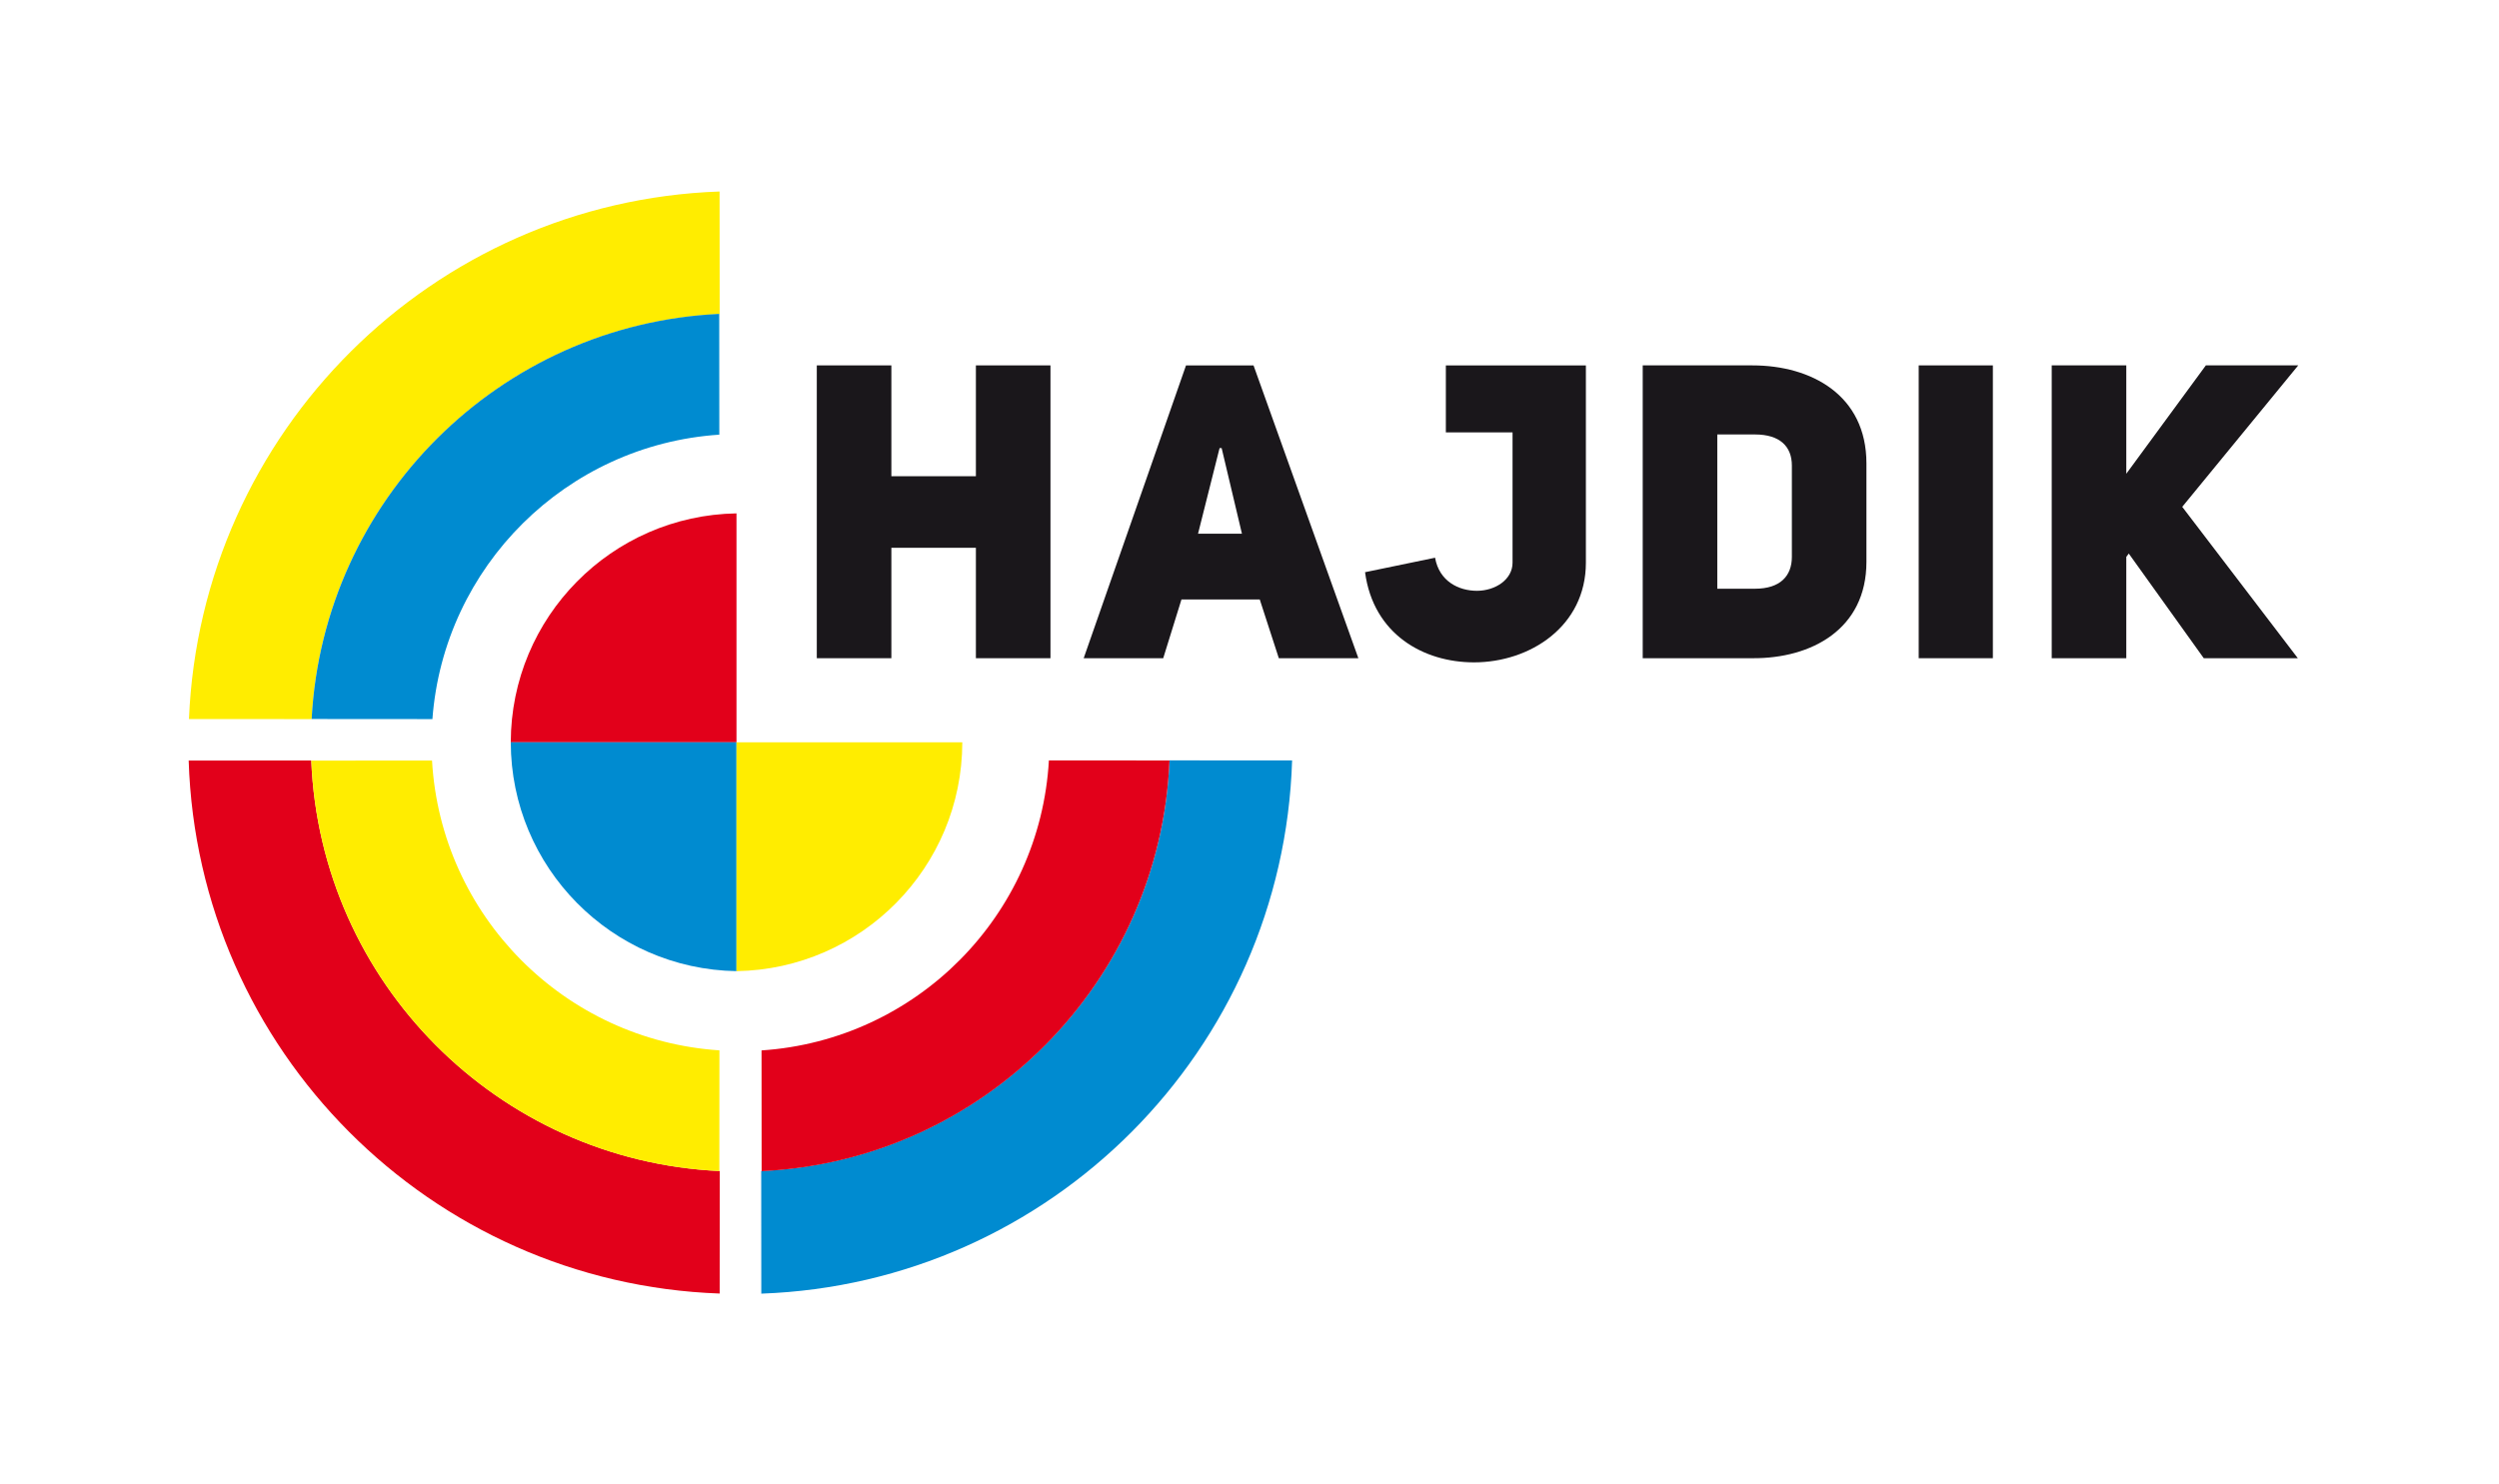 <?xml version="1.0" encoding="UTF-8"?>
<svg width="473px" height="281px" viewBox="0 0 473 281" version="1.1" xmlns="http://www.w3.org/2000/svg" xmlns:xlink="http://www.w3.org/1999/xlink">
    <title>hajdik</title>
    <g id="hajdik" stroke="none" stroke-width="1" fill="none" fill-rule="evenodd">
        <g id="Hajdik_CID_logotyp_CMYK">
            <rect id="Rectangle" x="0" y="0" width="473" height="281"></rect>
            <g id="Group" transform="translate(12.942, 21.021)">
                <g transform="translate(83.735, 76.175)" fill="#E2001A" fill-rule="nonzero" id="Path">
                    <path d="M0,43.342 C0.037,19.646 19.095,0.39 42.721,0 L42.721,43.342 L0,43.342 Z"></path>
                </g>
                <g transform="translate(83.735, 119.517)" fill="#008BD0" fill-rule="nonzero" id="Path">
                    <path d="M0,0 C0.037,23.686 19.095,42.942 42.721,43.328 L42.721,0 L0,0 Z"></path>
                </g>
                <g transform="translate(126.463, 119.517)" fill="#FFED00" fill-rule="nonzero" id="Path">
                    <path d="M42.735,0 C42.708,23.686 23.657,42.942 0,43.328 L0,0 L42.735,0 Z"></path>
                </g>
                <g transform="translate(71.503, 63.159) scale(-1, 1) rotate(127.356) translate(-71.503, -63.159) translate(45.645, -7.057)" fill="#FFED00" fill-rule="nonzero" id="Path">
                    <path d="M37.614,0 C-4.221,34.77 -12.314,96.009 19.164,140.432 L37.614,126.372 C13.896,92.128 20.037,45.413 51.715,18.446 L37.614,0 Z"></path>
                </g>
                <g transform="translate(70.876, 175.072) scale(-1, 1) rotate(-142.552) translate(-70.876, -175.072) translate(44.838, 104.461)" fill="#E2001A" fill-rule="nonzero" id="Path">
                    <path d="M37.958,0 C-4.349,34.861 -12.452,96.649 19.522,141.222 L37.958,127.125 C13.768,92.724 19.933,45.471 52.076,18.405 L37.958,0 Z"></path>
                </g>
                <g transform="translate(183.019, 175.537) scale(-1, 1) rotate(-52.274) translate(-183.019, -175.537) translate(156.958, 104.919)" fill="#008BD0" fill-rule="nonzero" id="Path">
                    <path d="M37.912,-4.54747351e-13 C-4.412,34.919 -12.41,96.724 19.543,141.235 L37.912,127.043 C13.773,92.673 19.92,45.413 52.121,18.341 L37.912,-4.54747351e-13 Z"></path>
                </g>
                <g transform="translate(84.721, 161.75) scale(-1, 1) rotate(-145.021) translate(-84.721, -161.75) translate(62.396, 107.773)" fill="#FFED00" fill-rule="nonzero" id="Path">
                    <path d="M31.537,-2.27373675e-13 C-1.696,25.662 -9.87,72.57 12.799,107.953 L31.537,94.863 C16.061,69.828 21.73,37.115 44.651,18.717 L31.537,-2.27373675e-13 Z"></path>
                </g>
                <g transform="translate(169.7, 161.676) scale(-1, 1) rotate(-54.591) translate(-169.7, -161.676) translate(147.336, 107.687)" fill="#E2001A" fill-rule="nonzero" id="Path">
                    <path d="M31.488,0 C-1.765,25.737 -9.844,72.665 12.842,107.977 L31.488,94.741 C16.087,69.723 21.729,37 44.727,18.598 L31.488,0 Z"></path>
                </g>
                <g transform="translate(84.801, 77.02) scale(-1, 1) rotate(-55.098) translate(-84.801, -77.02) translate(62.648, 23.441)" fill="#008BD0" fill-rule="nonzero" id="Path">
                    <path d="M13.093,13.07 C28.09,37.919 22.472,70.113 4.54747351e-13,88.419 L13.093,107.157 C45.871,81.586 54.028,35.207 31.855,0 L13.093,13.07 Z"></path>
                </g>
                <g transform="translate(141.657, 48.157)" fill="#1A171B" fill-rule="nonzero" id="Path">
                    <polygon points="14.115 55.439 0 55.439 0 0 14.115 0 14.115 20.985 30.114 20.985 30.114 0 44.228 0 44.228 55.439 30.114 55.439 30.114 34.533 14.115 34.533"></polygon>
                </g>
                <g transform="translate(192.172, 48.16)" fill="#1A171B" fill-rule="nonzero" id="Shape">
                    <path d="M29.957,31.868 L26.115,15.66 L25.721,15.66 L21.644,31.868 L29.957,31.868 Z M51.992,55.439 L36.937,55.439 L33.328,44.318 L18.507,44.318 L15.055,55.439 L0,55.439 L19.37,0 L32.15,0 L51.992,55.439 Z"></path>
                </g>
                <g transform="translate(245.43, 48.16)" fill="#1A171B" fill-rule="nonzero" id="Path">
                    <path d="M13.253,36.41 C14.037,40.874 17.723,42.674 21.172,42.674 C24.624,42.674 27.917,40.563 27.917,37.349 L27.917,12.684 L15.293,12.684 L15.293,-7.10542736e-15 L41.798,-7.10542736e-15 L41.798,37.349 C41.798,49.409 31.21,56.222 20.622,56.222 C11.056,56.222 1.568,50.897 0,39.153 L13.253,36.41 Z"></path>
                </g>
                <g transform="translate(297.985, 48.157)" fill="#1A171B" fill-rule="nonzero" id="Shape">
                    <path d="M21.25,42.284 C26.033,42.284 28.23,39.858 28.23,36.255 L28.23,18.951 C28.23,15.348 25.955,13.077 21.25,13.077 L14.115,13.077 L14.115,42.284 L21.25,42.284 Z M20.778,0 C31.916,0 42.344,5.637 42.344,18.558 L42.344,37.197 C42.344,49.958 31.916,55.517 20.778,55.439 L0,55.439 L0,0 L20.778,0 Z"></path>
                </g>
                <g transform="translate(357.24, 75.877) scale(-1, 1) translate(-357.24, -75.877) translate(350.221, 48.157)" fill="#1A171B" id="Rectangle">
                    <rect x="0" y="0" width="14.037" height="55.439"></rect>
                </g>
                <g transform="translate(375.399, 48.157)" fill="#1A171B" fill-rule="nonzero" id="Path">
                    <polygon points="29.173 0 46.659 0 24.703 26.781 46.581 55.439 28.779 55.439 14.587 35.627 14.115 36.255 14.115 55.439 0 55.439 0 0 14.115 0 14.115 20.517"></polygon>
                </g>
            </g>
        </g>
    </g>
</svg>